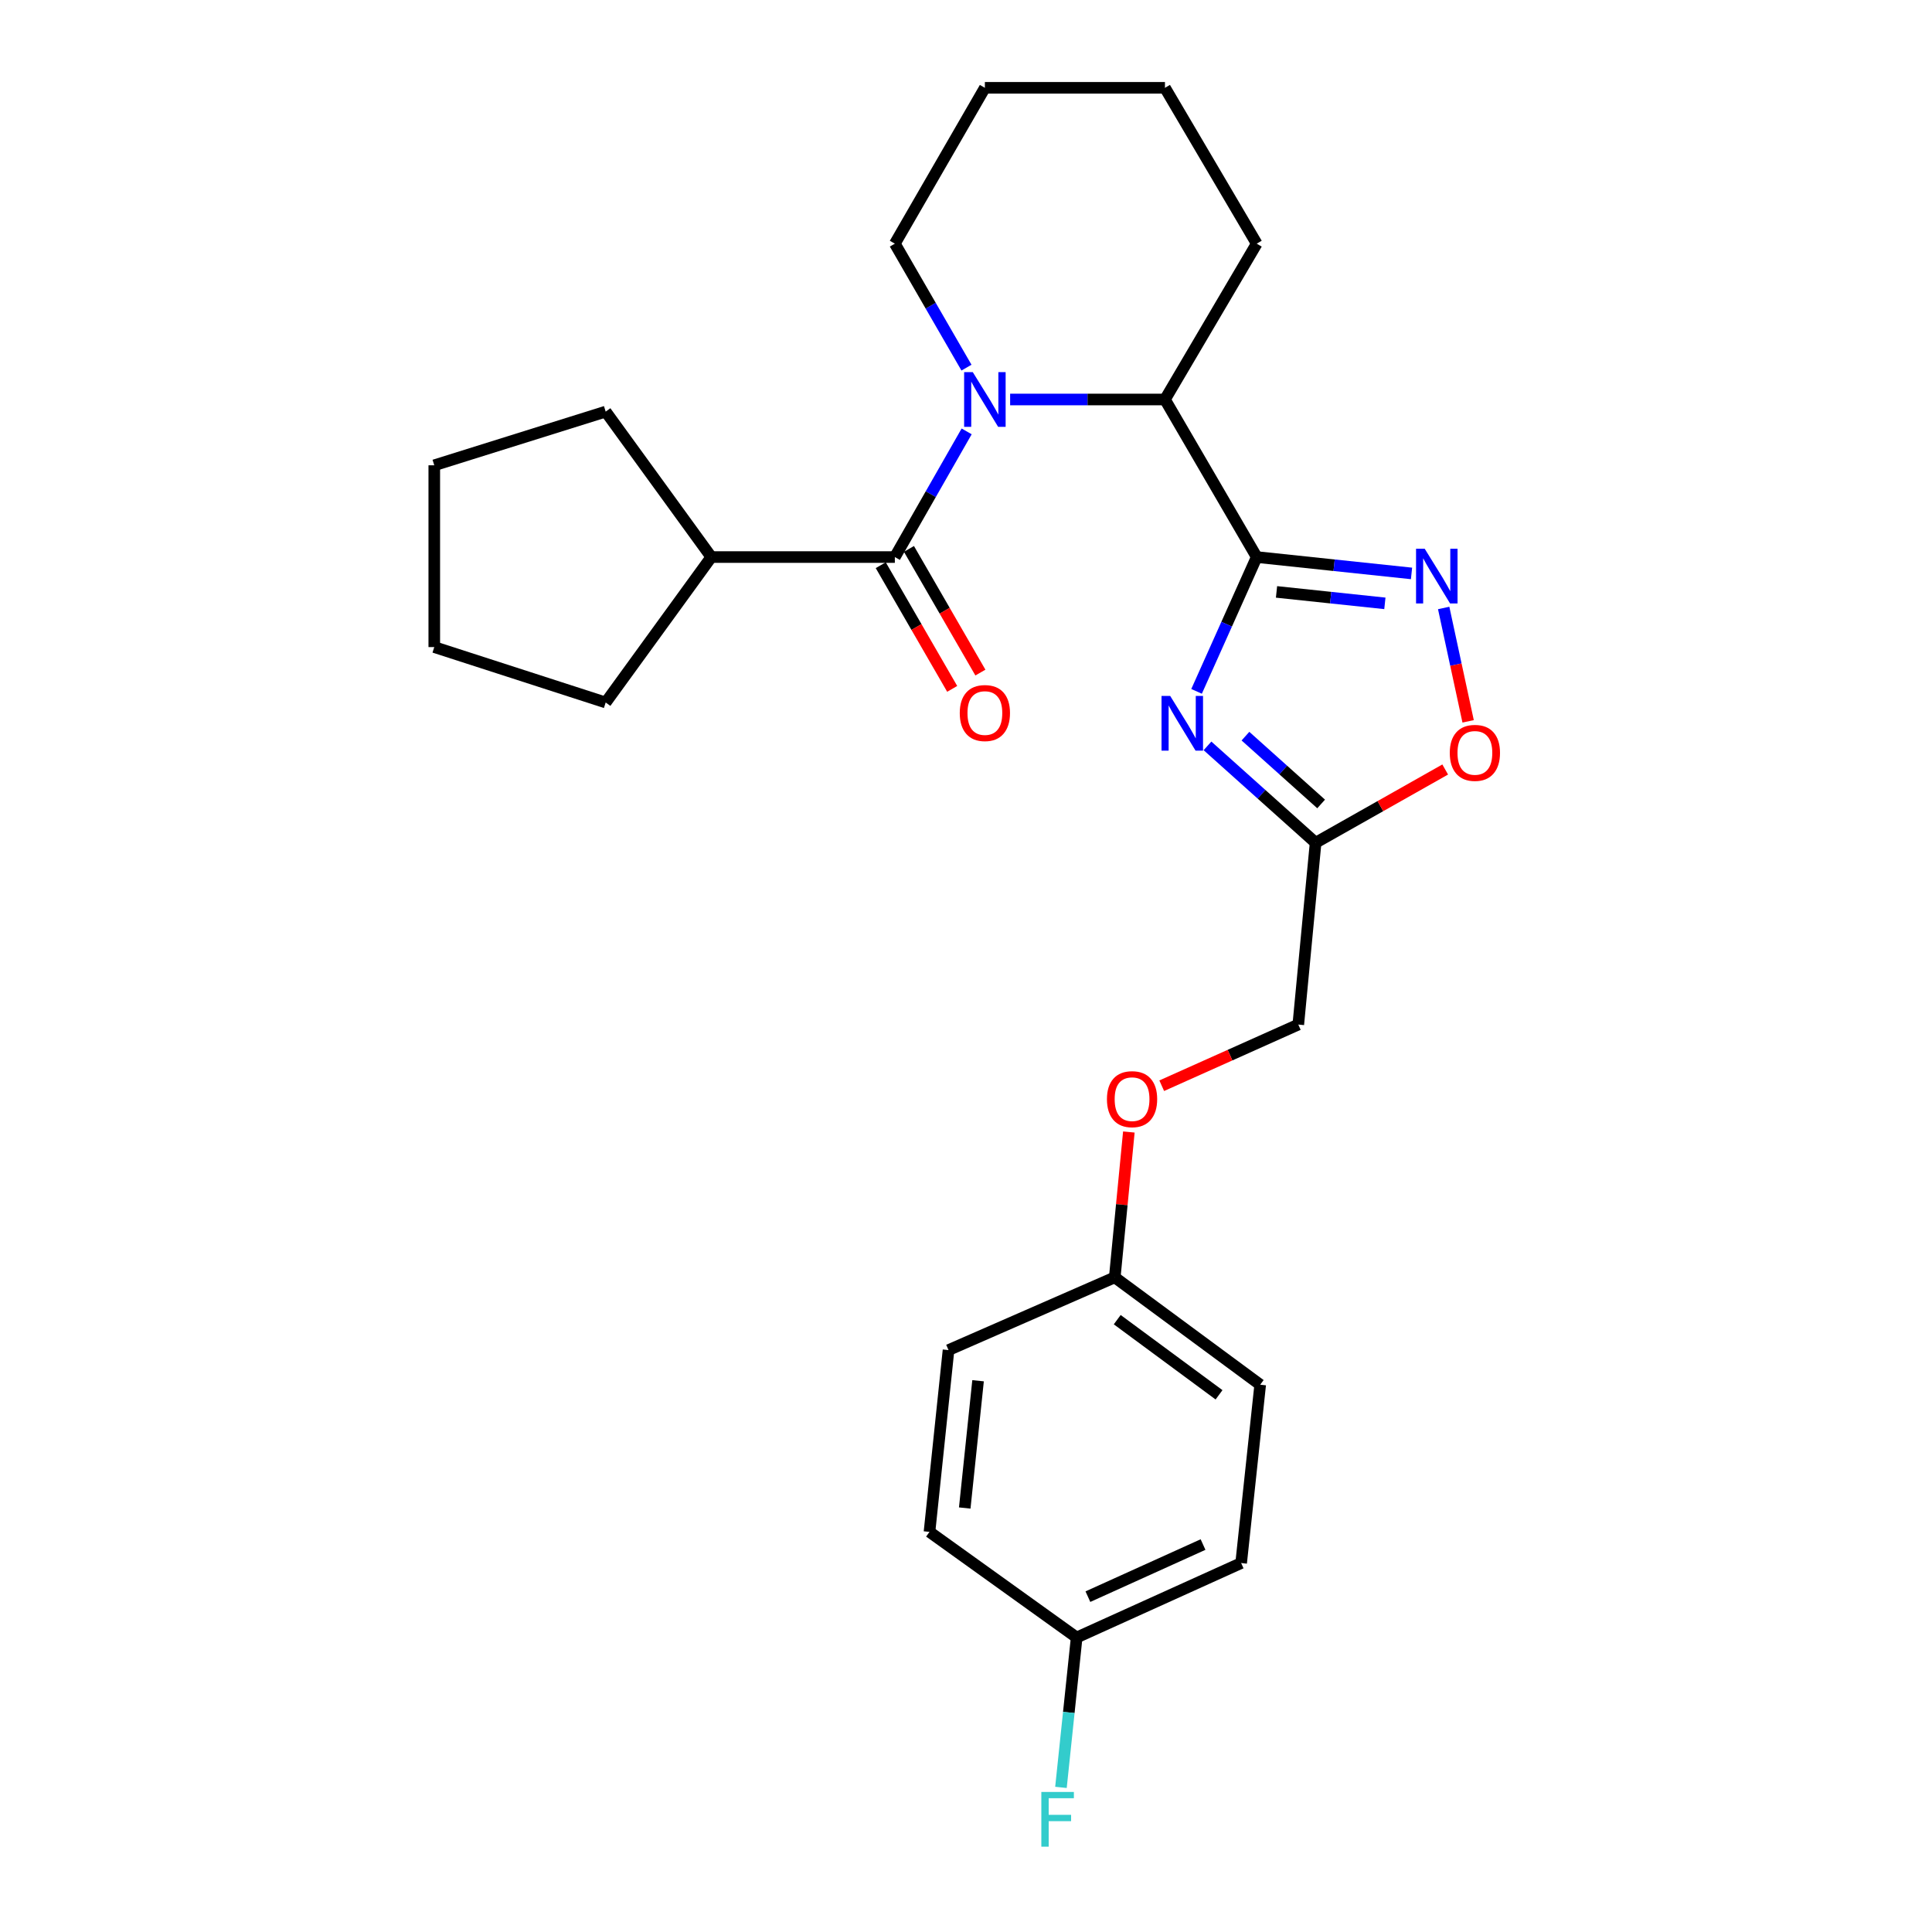 <?xml version='1.0' encoding='iso-8859-1'?>
<svg version='1.1' baseProfile='full'
              xmlns='http://www.w3.org/2000/svg'
                      xmlns:rdkit='http://www.rdkit.org/xml'
                      xmlns:xlink='http://www.w3.org/1999/xlink'
                  xml:space='preserve'
width='1000px' height='1000px' viewBox='0 0 1000 1000'>
<!-- END OF HEADER -->
<rect style='opacity:1.0;fill:#FFFFFF;stroke:none' width='1000' height='1000' x='0' y='0'> </rect>
<path class='bond-0' d='M 650.478,288.332 L 634.91,323.09' style='fill:none;fill-rule:evenodd;stroke:#000000;stroke-width:6px;stroke-linecap:butt;stroke-linejoin:miter;stroke-opacity:1' />
<path class='bond-0' d='M 634.91,323.09 L 619.341,357.848' style='fill:none;fill-rule:evenodd;stroke:#0000FF;stroke-width:6px;stroke-linecap:butt;stroke-linejoin:miter;stroke-opacity:1' />
<path class='bond-1' d='M 650.478,288.332 L 690.54,292.567' style='fill:none;fill-rule:evenodd;stroke:#000000;stroke-width:6px;stroke-linecap:butt;stroke-linejoin:miter;stroke-opacity:1' />
<path class='bond-1' d='M 690.54,292.567 L 730.602,296.803' style='fill:none;fill-rule:evenodd;stroke:#0000FF;stroke-width:6px;stroke-linecap:butt;stroke-linejoin:miter;stroke-opacity:1' />
<path class='bond-1' d='M 660.724,306.369 L 688.768,309.334' style='fill:none;fill-rule:evenodd;stroke:#000000;stroke-width:6px;stroke-linecap:butt;stroke-linejoin:miter;stroke-opacity:1' />
<path class='bond-1' d='M 688.768,309.334 L 716.811,312.299' style='fill:none;fill-rule:evenodd;stroke:#0000FF;stroke-width:6px;stroke-linecap:butt;stroke-linejoin:miter;stroke-opacity:1' />
<path class='bond-2' d='M 650.478,288.332 L 602.979,206.777' style='fill:none;fill-rule:evenodd;stroke:#000000;stroke-width:6px;stroke-linecap:butt;stroke-linejoin:miter;stroke-opacity:1' />
<path class='bond-3' d='M 625,386.064 L 652.978,411.134' style='fill:none;fill-rule:evenodd;stroke:#0000FF;stroke-width:6px;stroke-linecap:butt;stroke-linejoin:miter;stroke-opacity:1' />
<path class='bond-3' d='M 652.978,411.134 L 680.957,436.203' style='fill:none;fill-rule:evenodd;stroke:#000000;stroke-width:6px;stroke-linecap:butt;stroke-linejoin:miter;stroke-opacity:1' />
<path class='bond-3' d='M 644.645,381.028 L 664.23,398.577' style='fill:none;fill-rule:evenodd;stroke:#0000FF;stroke-width:6px;stroke-linecap:butt;stroke-linejoin:miter;stroke-opacity:1' />
<path class='bond-3' d='M 664.23,398.577 L 683.815,416.126' style='fill:none;fill-rule:evenodd;stroke:#000000;stroke-width:6px;stroke-linecap:butt;stroke-linejoin:miter;stroke-opacity:1' />
<path class='bond-4' d='M 522.842,206.777 L 562.911,206.777' style='fill:none;fill-rule:evenodd;stroke:#0000FF;stroke-width:6px;stroke-linecap:butt;stroke-linejoin:miter;stroke-opacity:1' />
<path class='bond-4' d='M 562.911,206.777 L 602.979,206.777' style='fill:none;fill-rule:evenodd;stroke:#000000;stroke-width:6px;stroke-linecap:butt;stroke-linejoin:miter;stroke-opacity:1' />
<path class='bond-5' d='M 500.339,223.285 L 481.756,255.808' style='fill:none;fill-rule:evenodd;stroke:#0000FF;stroke-width:6px;stroke-linecap:butt;stroke-linejoin:miter;stroke-opacity:1' />
<path class='bond-5' d='M 481.756,255.808 L 463.173,288.332' style='fill:none;fill-rule:evenodd;stroke:#000000;stroke-width:6px;stroke-linecap:butt;stroke-linejoin:miter;stroke-opacity:1' />
<path class='bond-6' d='M 500.246,190.288 L 481.709,158.204' style='fill:none;fill-rule:evenodd;stroke:#0000FF;stroke-width:6px;stroke-linecap:butt;stroke-linejoin:miter;stroke-opacity:1' />
<path class='bond-6' d='M 481.709,158.204 L 463.173,126.12' style='fill:none;fill-rule:evenodd;stroke:#000000;stroke-width:6px;stroke-linecap:butt;stroke-linejoin:miter;stroke-opacity:1' />
<path class='bond-7' d='M 747.244,314.684 L 753.572,344.026' style='fill:none;fill-rule:evenodd;stroke:#0000FF;stroke-width:6px;stroke-linecap:butt;stroke-linejoin:miter;stroke-opacity:1' />
<path class='bond-7' d='M 753.572,344.026 L 759.901,373.368' style='fill:none;fill-rule:evenodd;stroke:#FF0000;stroke-width:6px;stroke-linecap:butt;stroke-linejoin:miter;stroke-opacity:1' />
<path class='bond-8' d='M 455.873,292.549 L 474.364,324.553' style='fill:none;fill-rule:evenodd;stroke:#000000;stroke-width:6px;stroke-linecap:butt;stroke-linejoin:miter;stroke-opacity:1' />
<path class='bond-8' d='M 474.364,324.553 L 492.854,356.557' style='fill:none;fill-rule:evenodd;stroke:#FF0000;stroke-width:6px;stroke-linecap:butt;stroke-linejoin:miter;stroke-opacity:1' />
<path class='bond-8' d='M 470.472,284.115 L 488.962,316.119' style='fill:none;fill-rule:evenodd;stroke:#000000;stroke-width:6px;stroke-linecap:butt;stroke-linejoin:miter;stroke-opacity:1' />
<path class='bond-8' d='M 488.962,316.119 L 507.452,348.122' style='fill:none;fill-rule:evenodd;stroke:#FF0000;stroke-width:6px;stroke-linecap:butt;stroke-linejoin:miter;stroke-opacity:1' />
<path class='bond-9' d='M 463.173,288.332 L 368.176,288.332' style='fill:none;fill-rule:evenodd;stroke:#000000;stroke-width:6px;stroke-linecap:butt;stroke-linejoin:miter;stroke-opacity:1' />
<path class='bond-10' d='M 602.979,206.777 L 650.478,126.12' style='fill:none;fill-rule:evenodd;stroke:#000000;stroke-width:6px;stroke-linecap:butt;stroke-linejoin:miter;stroke-opacity:1' />
<path class='bond-11' d='M 680.957,436.203 L 671.993,530.31' style='fill:none;fill-rule:evenodd;stroke:#000000;stroke-width:6px;stroke-linecap:butt;stroke-linejoin:miter;stroke-opacity:1' />
<path class='bond-12' d='M 680.957,436.203 L 714.496,417.247' style='fill:none;fill-rule:evenodd;stroke:#000000;stroke-width:6px;stroke-linecap:butt;stroke-linejoin:miter;stroke-opacity:1' />
<path class='bond-12' d='M 714.496,417.247 L 748.035,398.29' style='fill:none;fill-rule:evenodd;stroke:#FF0000;stroke-width:6px;stroke-linecap:butt;stroke-linejoin:miter;stroke-opacity:1' />
<path class='bond-13' d='M 368.176,288.332 L 313.503,363.612' style='fill:none;fill-rule:evenodd;stroke:#000000;stroke-width:6px;stroke-linecap:butt;stroke-linejoin:miter;stroke-opacity:1' />
<path class='bond-14' d='M 368.176,288.332 L 313.503,213.052' style='fill:none;fill-rule:evenodd;stroke:#000000;stroke-width:6px;stroke-linecap:butt;stroke-linejoin:miter;stroke-opacity:1' />
<path class='bond-15' d='M 671.993,530.31 L 636.65,546.139' style='fill:none;fill-rule:evenodd;stroke:#000000;stroke-width:6px;stroke-linecap:butt;stroke-linejoin:miter;stroke-opacity:1' />
<path class='bond-15' d='M 636.65,546.139 L 601.308,561.967' style='fill:none;fill-rule:evenodd;stroke:#FF0000;stroke-width:6px;stroke-linecap:butt;stroke-linejoin:miter;stroke-opacity:1' />
<path class='bond-16' d='M 584.294,585.923 L 580.645,623.538' style='fill:none;fill-rule:evenodd;stroke:#FF0000;stroke-width:6px;stroke-linecap:butt;stroke-linejoin:miter;stroke-opacity:1' />
<path class='bond-16' d='M 580.645,623.538 L 576.996,661.153' style='fill:none;fill-rule:evenodd;stroke:#000000;stroke-width:6px;stroke-linecap:butt;stroke-linejoin:miter;stroke-opacity:1' />
<path class='bond-17' d='M 463.173,126.12 L 509.772,45.455' style='fill:none;fill-rule:evenodd;stroke:#000000;stroke-width:6px;stroke-linecap:butt;stroke-linejoin:miter;stroke-opacity:1' />
<path class='bond-18' d='M 576.996,661.153 L 490.954,698.798' style='fill:none;fill-rule:evenodd;stroke:#000000;stroke-width:6px;stroke-linecap:butt;stroke-linejoin:miter;stroke-opacity:1' />
<path class='bond-19' d='M 576.996,661.153 L 652.276,716.726' style='fill:none;fill-rule:evenodd;stroke:#000000;stroke-width:6px;stroke-linecap:butt;stroke-linejoin:miter;stroke-opacity:1' />
<path class='bond-19' d='M 578.275,683.053 L 630.971,721.954' style='fill:none;fill-rule:evenodd;stroke:#000000;stroke-width:6px;stroke-linecap:butt;stroke-linejoin:miter;stroke-opacity:1' />
<path class='bond-20' d='M 557.28,847.568 L 642.413,809.034' style='fill:none;fill-rule:evenodd;stroke:#000000;stroke-width:6px;stroke-linecap:butt;stroke-linejoin:miter;stroke-opacity:1' />
<path class='bond-20' d='M 563.097,826.428 L 622.691,799.454' style='fill:none;fill-rule:evenodd;stroke:#000000;stroke-width:6px;stroke-linecap:butt;stroke-linejoin:miter;stroke-opacity:1' />
<path class='bond-21' d='M 557.28,847.568 L 553.214,886.359' style='fill:none;fill-rule:evenodd;stroke:#000000;stroke-width:6px;stroke-linecap:butt;stroke-linejoin:miter;stroke-opacity:1' />
<path class='bond-21' d='M 553.214,886.359 L 549.148,925.15' style='fill:none;fill-rule:evenodd;stroke:#33CCCC;stroke-width:6px;stroke-linecap:butt;stroke-linejoin:miter;stroke-opacity:1' />
<path class='bond-22' d='M 557.28,847.568 L 481.101,792.905' style='fill:none;fill-rule:evenodd;stroke:#000000;stroke-width:6px;stroke-linecap:butt;stroke-linejoin:miter;stroke-opacity:1' />
<path class='bond-23' d='M 490.954,698.798 L 481.101,792.905' style='fill:none;fill-rule:evenodd;stroke:#000000;stroke-width:6px;stroke-linecap:butt;stroke-linejoin:miter;stroke-opacity:1' />
<path class='bond-23' d='M 506.245,714.67 L 499.347,780.544' style='fill:none;fill-rule:evenodd;stroke:#000000;stroke-width:6px;stroke-linecap:butt;stroke-linejoin:miter;stroke-opacity:1' />
<path class='bond-24' d='M 652.276,716.726 L 642.413,809.034' style='fill:none;fill-rule:evenodd;stroke:#000000;stroke-width:6px;stroke-linecap:butt;stroke-linejoin:miter;stroke-opacity:1' />
<path class='bond-25' d='M 650.478,126.12 L 602.979,45.455' style='fill:none;fill-rule:evenodd;stroke:#000000;stroke-width:6px;stroke-linecap:butt;stroke-linejoin:miter;stroke-opacity:1' />
<path class='bond-26' d='M 313.503,363.612 L 224.782,334.931' style='fill:none;fill-rule:evenodd;stroke:#000000;stroke-width:6px;stroke-linecap:butt;stroke-linejoin:miter;stroke-opacity:1' />
<path class='bond-27' d='M 313.503,213.052 L 224.782,240.834' style='fill:none;fill-rule:evenodd;stroke:#000000;stroke-width:6px;stroke-linecap:butt;stroke-linejoin:miter;stroke-opacity:1' />
<path class='bond-28' d='M 509.772,45.455 L 602.979,45.455' style='fill:none;fill-rule:evenodd;stroke:#000000;stroke-width:6px;stroke-linecap:butt;stroke-linejoin:miter;stroke-opacity:1' />
<path class='bond-29' d='M 224.782,334.931 L 224.782,240.834' style='fill:none;fill-rule:evenodd;stroke:#000000;stroke-width:6px;stroke-linecap:butt;stroke-linejoin:miter;stroke-opacity:1' />
<path  class='atom-1' d='M 605.683 360.205
L 614.963 375.205
Q 615.883 376.685, 617.363 379.365
Q 618.843 382.045, 618.923 382.205
L 618.923 360.205
L 622.683 360.205
L 622.683 388.525
L 618.803 388.525
L 608.843 372.125
Q 607.683 370.205, 606.443 368.005
Q 605.243 365.805, 604.883 365.125
L 604.883 388.525
L 601.203 388.525
L 601.203 360.205
L 605.683 360.205
' fill='#0000FF'/>
<path  class='atom-2' d='M 503.512 192.617
L 512.792 207.617
Q 513.712 209.097, 515.192 211.777
Q 516.672 214.457, 516.752 214.617
L 516.752 192.617
L 520.512 192.617
L 520.512 220.937
L 516.632 220.937
L 506.672 204.537
Q 505.512 202.617, 504.272 200.417
Q 503.072 198.217, 502.712 197.537
L 502.712 220.937
L 499.032 220.937
L 499.032 192.617
L 503.512 192.617
' fill='#0000FF'/>
<path  class='atom-3' d='M 737.425 284.026
L 746.705 299.026
Q 747.625 300.506, 749.105 303.186
Q 750.585 305.866, 750.665 306.026
L 750.665 284.026
L 754.425 284.026
L 754.425 312.346
L 750.545 312.346
L 740.585 295.946
Q 739.425 294.026, 738.185 291.826
Q 736.985 289.626, 736.625 288.946
L 736.625 312.346
L 732.945 312.346
L 732.945 284.026
L 737.425 284.026
' fill='#0000FF'/>
<path  class='atom-7' d='M 750.402 389.684
Q 750.402 382.884, 753.762 379.084
Q 757.122 375.284, 763.402 375.284
Q 769.682 375.284, 773.042 379.084
Q 776.402 382.884, 776.402 389.684
Q 776.402 396.564, 773.002 400.484
Q 769.602 404.364, 763.402 404.364
Q 757.162 404.364, 753.762 400.484
Q 750.402 396.604, 750.402 389.684
M 763.402 401.164
Q 767.722 401.164, 770.042 398.284
Q 772.402 395.364, 772.402 389.684
Q 772.402 384.124, 770.042 381.324
Q 767.722 378.484, 763.402 378.484
Q 759.082 378.484, 756.722 381.284
Q 754.402 384.084, 754.402 389.684
Q 754.402 395.404, 756.722 398.284
Q 759.082 401.164, 763.402 401.164
' fill='#FF0000'/>
<path  class='atom-8' d='M 496.772 369.068
Q 496.772 362.268, 500.132 358.468
Q 503.492 354.668, 509.772 354.668
Q 516.052 354.668, 519.412 358.468
Q 522.772 362.268, 522.772 369.068
Q 522.772 375.948, 519.372 379.868
Q 515.972 383.748, 509.772 383.748
Q 503.532 383.748, 500.132 379.868
Q 496.772 375.988, 496.772 369.068
M 509.772 380.548
Q 514.092 380.548, 516.412 377.668
Q 518.772 374.748, 518.772 369.068
Q 518.772 363.508, 516.412 360.708
Q 514.092 357.868, 509.772 357.868
Q 505.452 357.868, 503.092 360.668
Q 500.772 363.468, 500.772 369.068
Q 500.772 374.788, 503.092 377.668
Q 505.452 380.548, 509.772 380.548
' fill='#FF0000'/>
<path  class='atom-11' d='M 572.951 568.925
Q 572.951 562.125, 576.311 558.325
Q 579.671 554.525, 585.951 554.525
Q 592.231 554.525, 595.591 558.325
Q 598.951 562.125, 598.951 568.925
Q 598.951 575.805, 595.551 579.725
Q 592.151 583.605, 585.951 583.605
Q 579.711 583.605, 576.311 579.725
Q 572.951 575.845, 572.951 568.925
M 585.951 580.405
Q 590.271 580.405, 592.591 577.525
Q 594.951 574.605, 594.951 568.925
Q 594.951 563.365, 592.591 560.565
Q 590.271 557.725, 585.951 557.725
Q 581.631 557.725, 579.271 560.525
Q 576.951 563.325, 576.951 568.925
Q 576.951 574.645, 579.271 577.525
Q 581.631 580.405, 585.951 580.405
' fill='#FF0000'/>
<path  class='atom-15' d='M 538.996 927.515
L 555.836 927.515
L 555.836 930.755
L 542.796 930.755
L 542.796 939.355
L 554.396 939.355
L 554.396 942.635
L 542.796 942.635
L 542.796 955.835
L 538.996 955.835
L 538.996 927.515
' fill='#33CCCC'/>
</svg>
